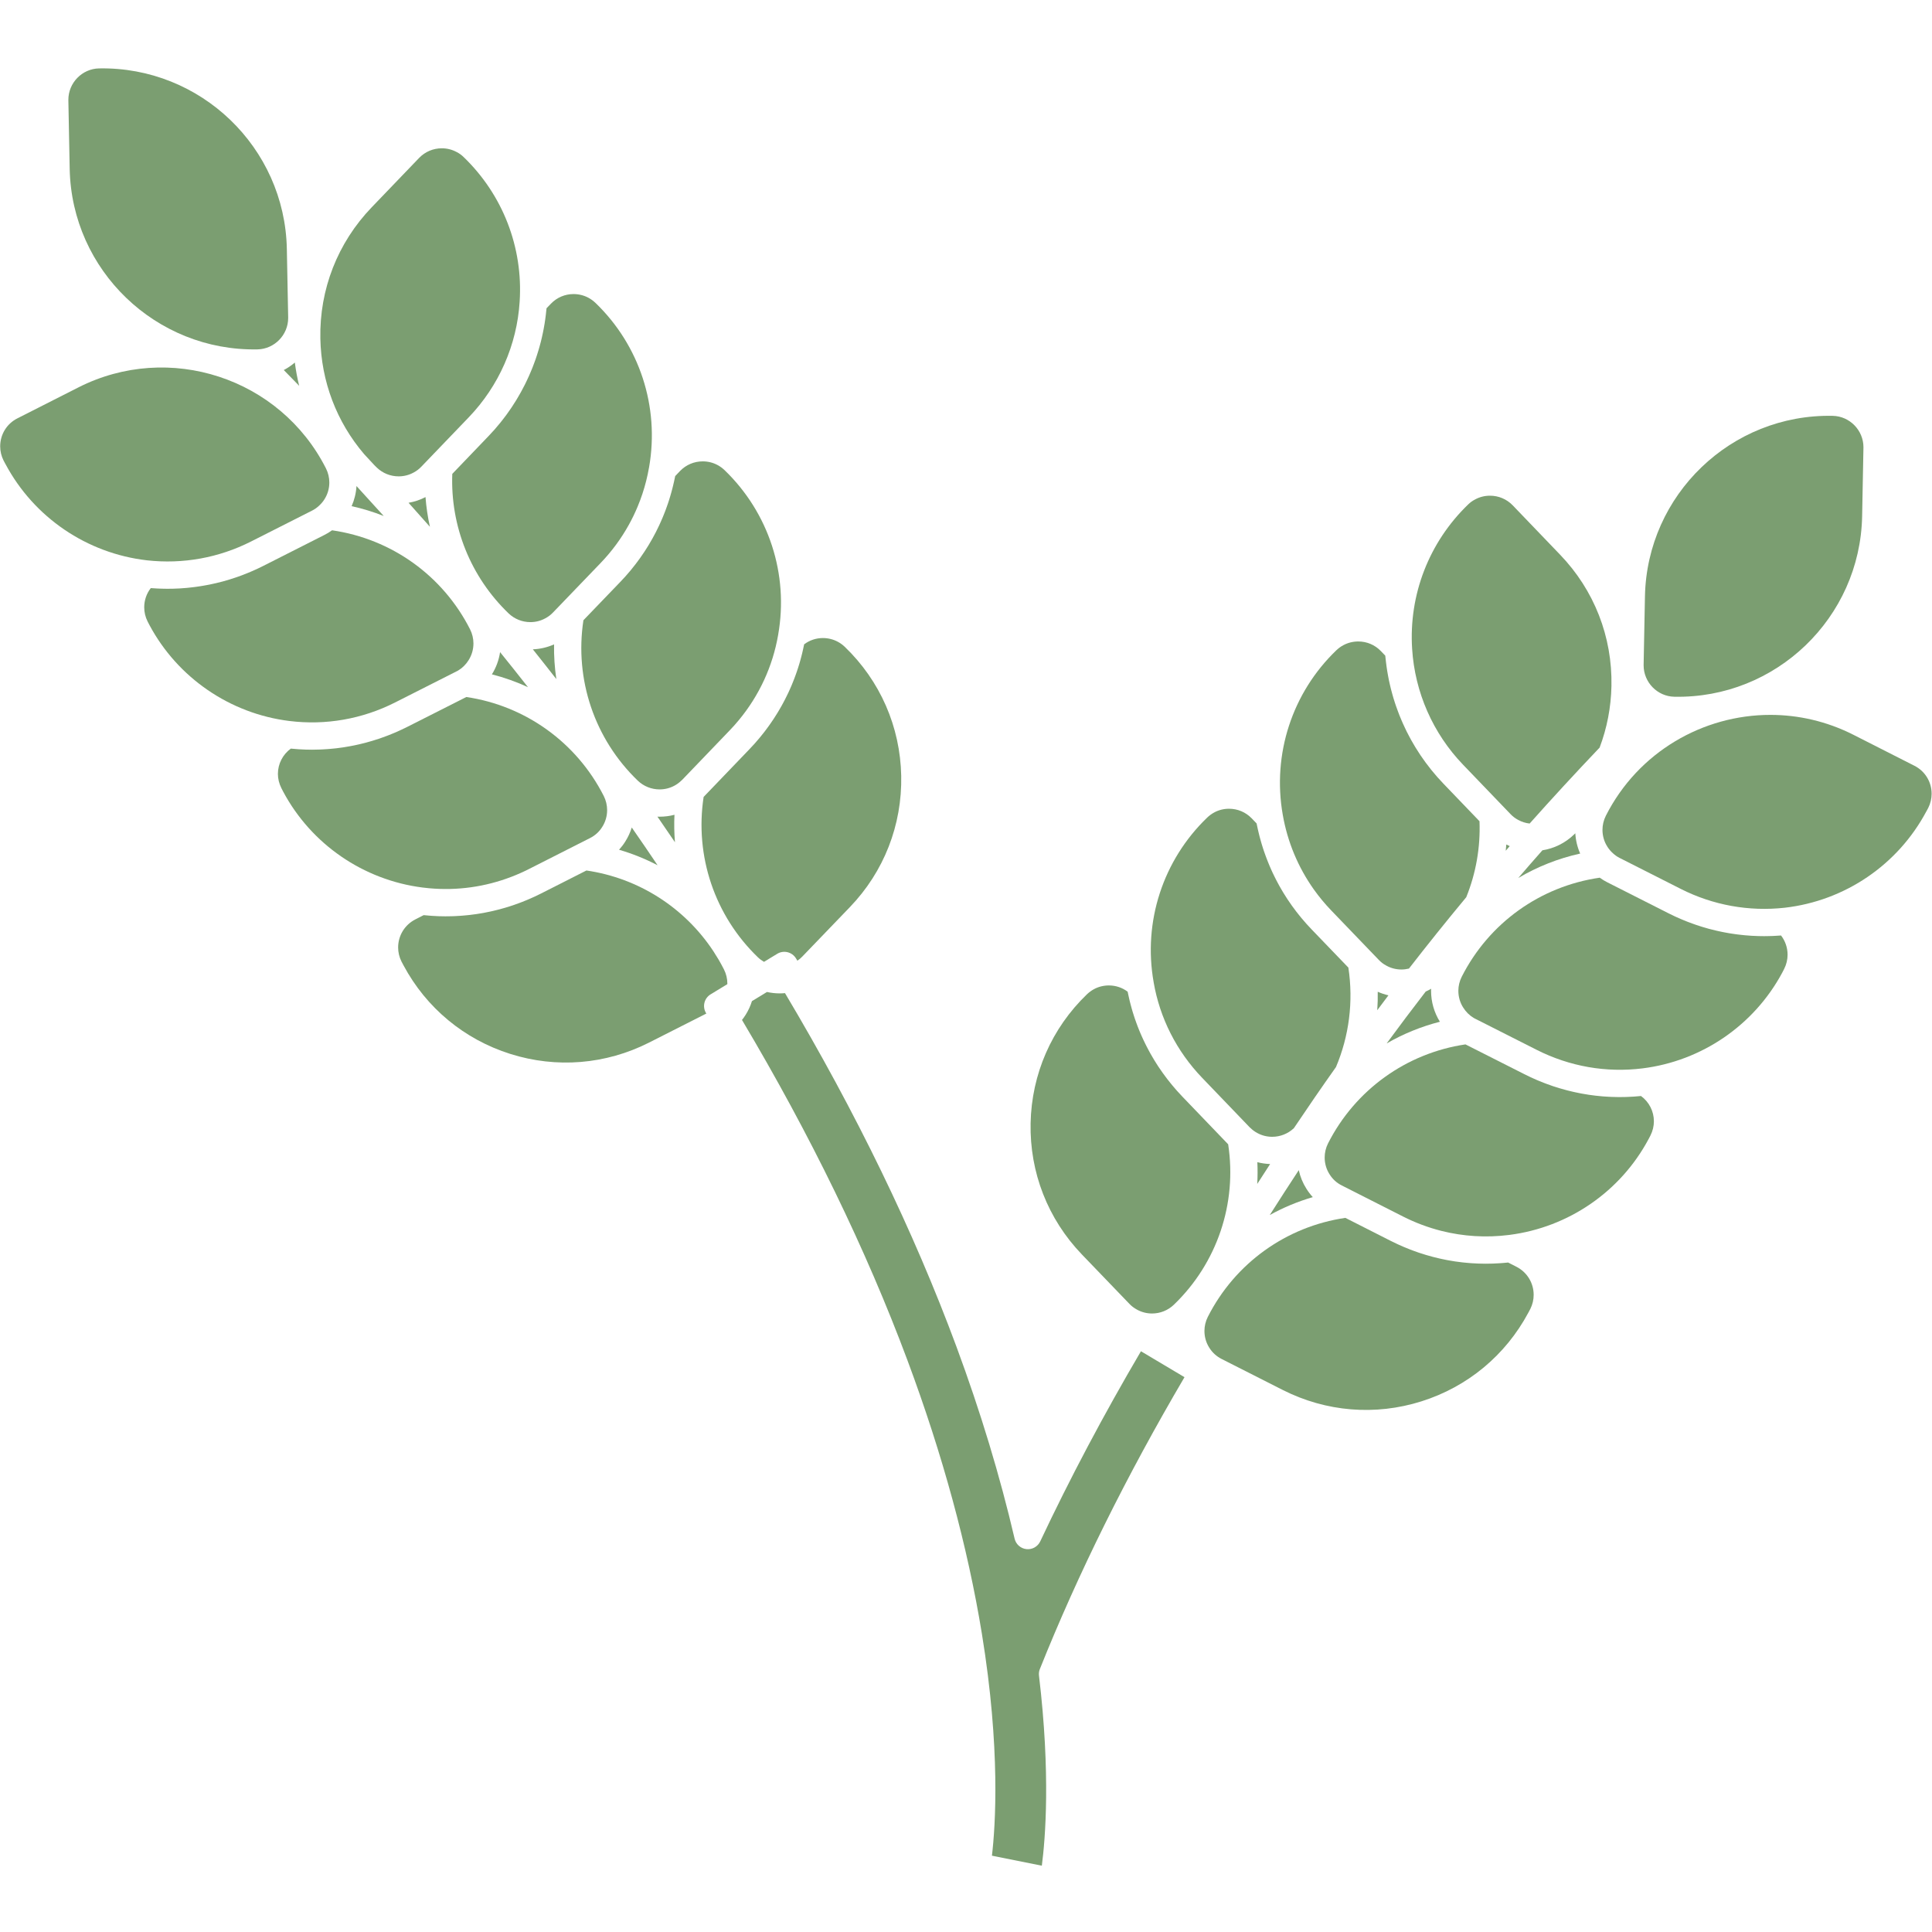 <svg xmlns="http://www.w3.org/2000/svg" xmlns:xlink="http://www.w3.org/1999/xlink" width="500" zoomAndPan="magnify" viewBox="0 0 375 375" height="500" preserveAspectRatio="xMidYMid meet" version="1.0"><defs><clipPath id="0aa80e5e89"><path d="M 144 192 L 230 192 L 230 362.391 L 144 362.391 Z M 144 192 " clip-rule="nonzero"/></clipPath></defs><path fill="#7b9e71" d="M 48.727 105.105 L 60.586 99.102 C 61.055 98.867 61.473 98.574 61.875 98.207 C 62.324 97.801 62.695 97.367 62.961 96.934 C 62.969 96.918 62.977 96.906 62.984 96.895 C 63.598 95.93 63.922 94.809 63.922 93.652 C 63.922 92.707 63.695 91.758 63.266 90.91 C 54.363 73.332 32.816 66.281 15.23 75.188 L 3.375 81.203 C 1.312 82.246 0.035 84.328 0.035 86.641 C 0.035 87.586 0.262 88.531 0.691 89.383 L 0.801 89.59 C 0.871 89.73 0.938 89.859 0.984 89.938 C 1.02 89.988 1.047 90.039 1.074 90.094 C 6.594 100.434 16.859 107.414 28.527 108.758 C 35.492 109.535 42.477 108.273 48.727 105.105 Z M 48.727 105.105 " fill-opacity="1" fill-rule="nonzero"/><path fill="#7b9e71" d="M 139.48 186.258 C 139.141 185.715 138.805 185.176 138.469 184.633 C 132.891 176.176 123.965 170.445 113.828 168.961 L 105.031 173.422 C 104.621 173.629 104.211 173.824 103.797 174.02 C 103.668 174.078 103.535 174.137 103.406 174.195 C 103.117 174.324 102.832 174.453 102.539 174.578 C 102.391 174.641 102.242 174.703 102.09 174.766 C 101.809 174.883 101.523 174.996 101.242 175.105 C 101.098 175.16 100.953 175.219 100.809 175.27 C 100.477 175.395 100.141 175.516 99.809 175.629 C 99.715 175.66 99.621 175.695 99.531 175.727 C 99.102 175.871 98.672 176.008 98.238 176.137 C 98.133 176.168 98.027 176.199 97.922 176.227 C 97.594 176.324 97.266 176.418 96.938 176.504 C 96.785 176.543 96.637 176.582 96.484 176.617 C 96.191 176.691 95.898 176.762 95.605 176.832 C 95.449 176.867 95.297 176.902 95.141 176.934 C 94.828 177.004 94.516 177.066 94.199 177.125 C 94.07 177.152 93.941 177.18 93.812 177.203 C 93.371 177.281 92.926 177.355 92.48 177.422 C 92.449 177.426 92.418 177.43 92.383 177.434 C 91.973 177.496 91.562 177.547 91.148 177.594 C 91.008 177.609 90.863 177.625 90.723 177.637 C 90.414 177.672 90.105 177.699 89.793 177.723 C 89.637 177.738 89.477 177.75 89.32 177.758 C 89.016 177.781 88.707 177.797 88.402 177.812 C 88.254 177.82 88.105 177.824 87.957 177.832 C 87.586 177.844 87.215 177.852 86.844 177.855 C 86.766 177.855 86.684 177.855 86.605 177.855 C 86.59 177.855 86.57 177.859 86.555 177.859 C 86.113 177.859 85.672 177.852 85.227 177.836 C 85.109 177.832 84.992 177.824 84.875 177.82 C 84.531 177.805 84.191 177.789 83.852 177.766 C 83.684 177.754 83.52 177.738 83.352 177.727 C 83.059 177.703 82.762 177.68 82.469 177.648 C 82.391 177.641 82.312 177.637 82.234 177.629 L 80.621 178.453 C 78.559 179.504 77.277 181.594 77.277 183.906 C 77.277 184.844 77.5 185.781 77.926 186.629 L 78.324 187.379 C 82.742 195.637 90.109 201.746 99.059 204.57 C 108.02 207.398 117.578 206.617 125.969 202.371 L 137.098 196.73 C 137.078 196.699 137.059 196.668 137.043 196.637 C 136.676 196.039 136.566 195.316 136.73 194.633 C 136.898 193.953 137.328 193.363 137.93 193 L 141.176 191.023 C 141.176 190.988 141.18 190.949 141.18 190.914 C 141.18 189.969 140.953 189.023 140.523 188.172 C 140.195 187.523 139.844 186.883 139.48 186.258 Z M 139.48 186.258 " fill-opacity="1" fill-rule="nonzero"/><path fill="#7b9e71" d="M 68.25 98.246 C 70.391 98.719 72.473 99.359 74.484 100.156 C 72.742 98.223 70.98 96.285 69.195 94.344 C 69.113 95.699 68.793 97.016 68.25 98.246 Z M 68.25 98.246 " fill-opacity="1" fill-rule="nonzero"/><path fill="#7b9e71" d="M 83.445 102.246 C 83.027 100.359 82.738 98.434 82.59 96.484 C 81.562 97.02 80.453 97.395 79.301 97.59 C 80.695 99.145 82.078 100.695 83.445 102.246 Z M 83.445 102.246 " fill-opacity="1" fill-rule="nonzero"/><path fill="#7b9e71" d="M 95.477 130.891 C 97.898 131.512 100.242 132.344 102.48 133.379 C 100.699 131.105 98.895 128.84 97.066 126.578 C 96.836 128.109 96.301 129.574 95.477 130.891 Z M 95.477 130.891 " fill-opacity="1" fill-rule="nonzero"/><path fill="#7b9e71" d="M 70.676 88.145 C 71.336 88.855 71.992 89.562 72.645 90.27 C 72.809 90.438 72.977 90.602 73.148 90.766 C 74.289 91.859 75.797 92.461 77.379 92.461 C 78.398 92.461 79.395 92.207 80.266 91.727 C 80.277 91.719 80.293 91.711 80.305 91.707 C 80.844 91.418 81.336 91.051 81.758 90.605 L 90.977 81.008 C 96.828 74.922 100.344 66.938 100.867 58.52 L 100.867 58.516 C 101.547 48.004 97.578 37.785 89.984 30.477 C 89.594 30.098 89.172 29.789 88.711 29.547 C 88.695 29.543 88.68 29.531 88.668 29.527 C 87.77 29.035 86.789 28.785 85.754 28.785 C 84.078 28.785 82.516 29.449 81.352 30.652 L 72.145 40.238 C 65.531 47.121 61.992 56.168 62.18 65.711 C 62.344 74.047 65.336 81.891 70.676 88.145 Z M 70.676 88.145 " fill-opacity="1" fill-rule="nonzero"/><path fill="#7b9e71" d="M 107.984 131.809 C 107.656 129.59 107.504 127.34 107.543 125.074 C 106.254 125.648 104.852 125.977 103.426 126.035 C 104.961 127.957 106.48 129.879 107.984 131.809 Z M 107.984 131.809 " fill-opacity="1" fill-rule="nonzero"/><path fill="#7b9e71" d="M 49.973 67.816 C 53.258 67.754 55.934 65.02 55.934 61.723 L 55.934 61.582 L 55.676 48.305 C 55.281 28.609 38.926 12.906 19.23 13.277 C 15.941 13.34 13.27 16.074 13.27 19.371 L 13.27 19.512 L 13.527 32.789 C 13.922 52.484 30.273 68.188 49.973 67.816 Z M 49.973 67.816 " fill-opacity="1" fill-rule="nonzero"/><path fill="#7b9e71" d="M 82.09 172.277 C 82.504 172.332 82.914 172.375 83.324 172.41 C 88.766 172.906 94.207 172.141 99.305 170.172 C 100.434 169.738 101.543 169.25 102.633 168.695 L 103.852 168.078 L 112.164 163.863 C 112.168 163.859 112.176 163.859 112.18 163.855 L 114.508 162.676 C 115.5 162.18 116.32 161.434 116.883 160.52 C 116.891 160.508 116.898 160.496 116.906 160.484 C 117.52 159.52 117.844 158.398 117.844 157.242 C 117.844 156.297 117.617 155.348 117.188 154.5 C 111.926 144.121 101.992 136.984 90.516 135.289 L 79.078 141.074 C 78.672 141.277 78.262 141.473 77.852 141.664 C 77.719 141.727 77.586 141.785 77.453 141.848 C 77.172 141.973 76.891 142.098 76.605 142.223 C 76.453 142.285 76.297 142.352 76.141 142.414 C 75.871 142.527 75.598 142.637 75.328 142.742 C 75.172 142.801 75.02 142.859 74.863 142.918 C 74.566 143.031 74.266 143.137 73.965 143.242 C 73.84 143.285 73.715 143.332 73.59 143.375 C 73.168 143.516 72.746 143.652 72.32 143.777 C 72.223 143.809 72.121 143.836 72.02 143.863 C 71.691 143.961 71.363 144.055 71.031 144.145 C 70.871 144.184 70.711 144.227 70.551 144.266 C 70.277 144.336 70 144.402 69.723 144.469 C 69.551 144.508 69.379 144.547 69.207 144.582 C 68.93 144.645 68.652 144.699 68.375 144.754 C 68.211 144.785 68.047 144.82 67.883 144.848 C 67.555 144.906 67.227 144.961 66.895 145.016 C 66.785 145.031 66.676 145.051 66.562 145.07 C 66.129 145.133 65.695 145.191 65.262 145.242 C 65.121 145.258 64.98 145.27 64.84 145.285 C 64.535 145.316 64.23 145.348 63.926 145.371 C 63.754 145.387 63.582 145.398 63.41 145.41 C 63.129 145.43 62.848 145.445 62.566 145.461 C 62.395 145.469 62.223 145.477 62.051 145.484 C 61.754 145.496 61.453 145.5 61.156 145.504 C 61.008 145.508 60.855 145.512 60.703 145.512 C 60.66 145.512 60.613 145.516 60.566 145.516 C 60.258 145.516 59.949 145.508 59.641 145.5 C 59.539 145.496 59.438 145.496 59.332 145.496 C 58.879 145.48 58.422 145.461 57.965 145.43 C 57.84 145.422 57.711 145.41 57.582 145.398 C 57.25 145.375 56.918 145.352 56.59 145.316 C 56.543 145.312 56.496 145.309 56.445 145.305 C 54.887 146.441 53.941 148.262 53.941 150.219 C 53.941 151.145 54.172 152.09 54.605 152.953 C 54.664 153.066 54.719 153.176 54.773 153.281 C 54.832 153.402 54.891 153.52 54.953 153.633 C 54.965 153.648 54.973 153.664 54.98 153.684 C 60.418 163.855 70.512 170.801 81.996 172.266 C 82.031 172.27 82.062 172.273 82.09 172.277 Z M 82.09 172.277 " fill-opacity="1" fill-rule="nonzero"/><path fill="#7b9e71" d="M 56.152 139.941 C 63.203 140.82 70.305 139.578 76.684 136.348 L 88.641 130.297 C 88.715 130.258 88.789 130.219 88.859 130.184 C 88.871 130.18 88.883 130.172 88.895 130.168 C 89.734 129.668 90.422 128.988 90.945 128.156 C 91.57 127.172 91.895 126.051 91.895 124.891 C 91.895 123.949 91.668 123 91.238 122.148 C 85.949 111.719 75.992 104.598 64.453 102.93 C 64.43 102.949 64.402 102.965 64.375 102.98 C 64.215 103.094 64.055 103.199 63.891 103.305 C 63.82 103.348 63.754 103.395 63.684 103.438 C 63.449 103.578 63.211 103.711 62.969 103.832 L 51.121 109.832 C 50.727 110.031 50.328 110.227 49.926 110.414 C 49.797 110.473 49.668 110.527 49.535 110.59 C 49.262 110.711 48.988 110.836 48.711 110.953 C 48.559 111.02 48.402 111.082 48.25 111.148 C 47.992 111.254 47.734 111.359 47.477 111.457 C 47.316 111.523 47.156 111.582 46.996 111.645 C 46.734 111.742 46.473 111.836 46.215 111.93 C 46.059 111.984 45.902 112.039 45.742 112.094 C 45.457 112.191 45.172 112.281 44.883 112.371 C 44.754 112.414 44.621 112.457 44.488 112.5 C 44.07 112.625 43.648 112.75 43.227 112.863 C 43.199 112.871 43.172 112.875 43.148 112.883 C 42.75 112.988 42.352 113.09 41.953 113.184 C 41.812 113.215 41.668 113.246 41.527 113.277 C 41.238 113.344 40.953 113.406 40.668 113.465 C 40.5 113.496 40.336 113.527 40.172 113.559 C 39.902 113.609 39.633 113.66 39.363 113.703 C 39.195 113.734 39.023 113.762 38.855 113.785 C 38.582 113.828 38.309 113.867 38.035 113.906 C 37.871 113.926 37.707 113.949 37.543 113.969 C 37.246 114.008 36.945 114.039 36.645 114.07 C 36.508 114.082 36.371 114.098 36.234 114.113 C 35.801 114.152 35.363 114.184 34.93 114.211 C 34.875 114.211 34.82 114.215 34.766 114.219 C 34.379 114.238 33.996 114.254 33.613 114.266 C 33.461 114.27 33.312 114.27 33.16 114.27 C 32.949 114.273 32.742 114.281 32.531 114.281 C 32.449 114.281 32.363 114.277 32.281 114.277 C 32.125 114.273 31.973 114.273 31.816 114.27 C 31.531 114.266 31.242 114.258 30.957 114.246 C 30.801 114.238 30.645 114.234 30.492 114.227 C 30.176 114.211 29.863 114.191 29.547 114.168 C 29.453 114.16 29.359 114.156 29.266 114.152 C 28.445 115.203 27.992 116.516 27.992 117.883 C 27.992 118.828 28.219 119.773 28.648 120.625 C 28.781 120.887 28.902 121.121 29.027 121.355 C 34.5 131.562 44.641 138.512 56.148 139.941 C 56.148 139.941 56.152 139.941 56.152 139.941 Z M 56.152 139.941 " fill-opacity="1" fill-rule="nonzero"/><path fill="#7b9e71" d="M 58.07 74.887 C 57.703 73.402 57.426 71.895 57.227 70.367 C 56.57 70.934 55.852 71.418 55.082 71.824 C 56.086 72.848 57.078 73.867 58.07 74.887 Z M 58.07 74.887 " fill-opacity="1" fill-rule="nonzero"/><path fill="#7b9e71" d="M 253.578 230.742 C 252.871 229.629 252.371 228.406 252.09 227.125 C 250.172 230.039 248.301 232.945 246.461 235.836 C 249.09 234.383 251.887 233.215 254.809 232.363 C 254.352 231.863 253.938 231.32 253.578 230.742 Z M 253.578 230.742 " fill-opacity="1" fill-rule="nonzero"/><path fill="#7b9e71" d="M 246.531 225.938 C 245.691 225.906 244.855 225.789 244.051 225.578 C 244.117 226.992 244.109 228.398 244.031 229.801 C 244.855 228.516 245.691 227.227 246.531 225.938 Z M 246.531 225.938 " fill-opacity="1" fill-rule="nonzero"/><path fill="#7b9e71" d="M 220.684 254.191 C 220.695 254.199 220.711 254.207 220.723 254.215 C 221.594 254.695 222.59 254.949 223.609 254.949 C 225.191 254.949 226.699 254.344 227.844 253.25 C 236.234 245.18 240.145 233.594 238.387 222.109 L 229.512 212.867 C 229.164 212.504 228.824 212.137 228.488 211.762 C 228.375 211.633 228.266 211.504 228.152 211.375 C 227.938 211.125 227.719 210.875 227.508 210.621 C 227.379 210.469 227.258 210.312 227.133 210.156 C 226.945 209.922 226.754 209.691 226.574 209.453 C 226.445 209.285 226.32 209.113 226.191 208.941 C 226.023 208.715 225.852 208.488 225.684 208.254 C 225.559 208.078 225.434 207.895 225.312 207.715 C 225.152 207.488 224.996 207.262 224.84 207.031 C 224.719 206.844 224.602 206.656 224.48 206.469 C 224.336 206.238 224.188 206.008 224.047 205.777 C 223.93 205.586 223.816 205.391 223.703 205.195 C 223.566 204.965 223.43 204.73 223.297 204.496 C 223.188 204.301 223.082 204.102 222.973 203.902 C 222.844 203.664 222.719 203.43 222.598 203.191 C 222.492 202.992 222.391 202.785 222.293 202.582 C 222.176 202.344 222.059 202.105 221.945 201.863 C 221.848 201.66 221.754 201.449 221.66 201.242 C 221.551 201 221.445 200.758 221.34 200.516 C 221.254 200.305 221.164 200.094 221.078 199.879 C 220.98 199.637 220.883 199.391 220.789 199.145 C 220.707 198.93 220.625 198.715 220.551 198.5 C 220.457 198.25 220.371 198 220.285 197.75 C 220.211 197.531 220.141 197.316 220.07 197.098 C 219.988 196.844 219.91 196.59 219.832 196.34 C 219.766 196.117 219.703 195.898 219.641 195.676 C 219.566 195.422 219.5 195.164 219.434 194.91 C 219.375 194.684 219.316 194.461 219.262 194.234 C 219.199 193.98 219.141 193.719 219.086 193.461 C 219.035 193.234 218.984 193.008 218.938 192.781 C 218.918 192.684 218.895 192.586 218.875 192.488 C 217.836 191.699 216.566 191.273 215.23 191.273 C 214.203 191.273 213.191 191.527 212.309 192.012 C 211.84 192.27 211.398 192.594 210.988 192.98 C 204.121 199.578 200.23 208.477 200.039 218.023 C 199.848 227.57 203.387 236.613 209.996 243.492 L 219.223 253.086 C 219.656 253.535 220.145 253.906 220.684 254.191 Z M 220.684 254.191 " fill-opacity="1" fill-rule="nonzero"/><path fill="#7b9e71" d="M 223.922 190.656 C 225.121 197.621 228.375 204.035 233.332 209.199 L 242.562 218.809 C 242.613 218.852 242.664 218.895 242.711 218.941 C 243.113 219.332 243.551 219.652 244.008 219.898 C 244.02 219.906 244.031 219.914 244.043 219.918 C 244.914 220.398 245.91 220.652 246.93 220.652 C 248.504 220.652 249.996 220.055 251.141 218.977 C 253.777 215.047 256.492 211.094 259.316 207.109 C 261.848 201.109 262.727 194.445 261.719 187.812 L 254.582 180.395 C 254.234 180.035 253.891 179.664 253.559 179.293 C 253.445 179.164 253.336 179.035 253.227 178.906 C 253.008 178.656 252.789 178.41 252.578 178.152 C 252.449 178 252.324 177.84 252.199 177.684 C 252.012 177.449 251.82 177.219 251.641 176.984 C 251.508 176.816 251.387 176.641 251.258 176.469 C 251.086 176.242 250.914 176.016 250.75 175.785 C 250.621 175.605 250.5 175.422 250.375 175.238 C 250.215 175.012 250.059 174.785 249.906 174.555 C 249.781 174.367 249.664 174.176 249.543 173.988 C 249.398 173.758 249.25 173.527 249.109 173.297 C 248.988 173.102 248.879 172.906 248.762 172.711 C 248.625 172.477 248.488 172.246 248.359 172.012 C 248.246 171.812 248.141 171.609 248.031 171.41 C 247.906 171.172 247.777 170.938 247.656 170.699 C 247.551 170.496 247.449 170.289 247.352 170.086 C 247.23 169.844 247.113 169.605 247 169.363 C 246.902 169.156 246.809 168.945 246.715 168.734 C 246.609 168.492 246.5 168.25 246.398 168.004 C 246.305 167.789 246.219 167.574 246.133 167.359 C 246.035 167.117 245.938 166.871 245.844 166.621 C 245.758 166.402 245.68 166.184 245.602 165.965 C 245.512 165.719 245.422 165.469 245.336 165.219 C 245.262 164.996 245.191 164.773 245.117 164.551 C 245.039 164.301 244.961 164.047 244.883 163.797 C 244.816 163.57 244.75 163.344 244.688 163.113 C 244.617 162.863 244.547 162.609 244.48 162.352 C 244.422 162.121 244.363 161.891 244.309 161.66 C 244.246 161.406 244.188 161.148 244.129 160.891 C 244.078 160.66 244.027 160.422 243.98 160.188 C 243.957 160.07 243.93 159.949 243.906 159.832 L 242.953 158.84 C 241.793 157.641 240.23 156.977 238.551 156.977 C 237.523 156.977 236.52 157.23 235.652 157.711 C 235.176 157.973 234.73 158.297 234.324 158.684 C 225.73 166.949 221.836 178.898 223.922 190.641 C 223.922 190.645 223.922 190.648 223.922 190.652 Z M 223.922 190.656 " fill-opacity="1" fill-rule="nonzero"/><path fill="#7b9e71" d="M 125.855 105.867 C 125.711 106.102 125.562 106.336 125.414 106.566 C 125.297 106.754 125.18 106.941 125.055 107.125 C 124.902 107.359 124.742 107.59 124.582 107.82 C 124.461 108 124.34 108.18 124.211 108.355 C 124.047 108.59 123.871 108.82 123.699 109.051 C 123.574 109.219 123.449 109.391 123.32 109.555 C 123.137 109.793 122.949 110.027 122.758 110.262 C 122.633 110.418 122.512 110.574 122.387 110.727 C 122.172 110.984 121.949 111.234 121.73 111.488 C 121.621 111.613 121.516 111.738 121.406 111.863 C 121.07 112.238 120.727 112.605 120.379 112.969 L 113.242 120.387 C 111.492 131.879 115.406 143.469 123.801 151.531 C 124.945 152.621 126.449 153.223 128.031 153.223 C 129.051 153.223 130.051 152.969 130.918 152.492 C 130.93 152.484 130.941 152.477 130.953 152.473 C 131.41 152.227 131.848 151.902 132.25 151.512 C 132.297 151.465 132.348 151.422 132.395 151.383 L 132.438 151.34 L 141.629 141.77 C 142.25 141.125 142.844 140.461 143.406 139.777 C 147.367 134.996 149.988 129.324 151.039 123.227 C 151.039 123.223 151.039 123.215 151.039 123.211 C 153.125 111.473 149.23 99.52 140.625 91.242 C 140.23 90.867 139.789 90.543 139.32 90.289 C 138.441 89.805 137.438 89.551 136.41 89.551 C 134.73 89.551 133.168 90.211 132.004 91.414 L 131.059 92.402 C 131.035 92.523 131.004 92.645 130.98 92.766 C 130.934 92.996 130.883 93.227 130.832 93.461 C 130.773 93.719 130.715 93.977 130.652 94.234 C 130.598 94.465 130.539 94.695 130.48 94.922 C 130.414 95.18 130.344 95.434 130.273 95.688 C 130.211 95.914 130.145 96.141 130.078 96.363 C 130.004 96.621 129.922 96.871 129.844 97.125 C 129.77 97.348 129.699 97.566 129.625 97.789 C 129.539 98.039 129.449 98.289 129.359 98.539 C 129.281 98.758 129.203 98.977 129.121 99.191 C 129.023 99.441 128.926 99.688 128.828 99.934 C 128.742 100.148 128.656 100.363 128.566 100.574 C 128.461 100.82 128.352 101.062 128.242 101.309 C 128.152 101.516 128.059 101.727 127.961 101.934 C 127.848 102.176 127.727 102.418 127.609 102.66 C 127.512 102.863 127.41 103.066 127.309 103.27 C 127.184 103.512 127.055 103.75 126.926 103.988 C 126.82 104.184 126.715 104.383 126.605 104.582 C 126.473 104.82 126.332 105.055 126.195 105.289 C 126.082 105.48 125.969 105.676 125.855 105.867 Z M 125.855 105.867 " fill-opacity="1" fill-rule="nonzero"/><path fill="#7b9e71" d="M 130.914 158.148 C 129.98 158.395 129.012 158.52 128.035 158.52 C 127.891 158.52 127.75 158.516 127.609 158.512 C 128.75 160.16 129.883 161.812 131.008 163.477 C 130.863 161.711 130.828 159.934 130.914 158.148 Z M 130.914 158.148 " fill-opacity="1" fill-rule="nonzero"/><path fill="#7b9e71" d="M 150.918 138.348 C 150.773 138.582 150.629 138.809 150.48 139.039 C 150.363 139.227 150.242 139.414 150.121 139.602 C 149.969 139.832 149.809 140.062 149.652 140.289 C 149.527 140.469 149.406 140.648 149.277 140.828 C 149.113 141.059 148.941 141.289 148.77 141.52 C 148.641 141.688 148.52 141.859 148.391 142.023 C 148.207 142.262 148.016 142.496 147.828 142.73 C 147.703 142.883 147.582 143.039 147.453 143.195 C 147.242 143.449 147.023 143.699 146.805 143.949 C 146.695 144.074 146.586 144.207 146.477 144.332 C 146.141 144.707 145.801 145.074 145.449 145.438 L 136.574 154.68 C 134.82 166.164 138.73 177.754 147.125 185.828 C 147.48 186.168 147.875 186.453 148.293 186.695 L 150.859 185.133 C 152.109 184.375 153.738 184.77 154.5 186.02 C 154.59 186.172 154.676 186.32 154.77 186.469 C 155.117 186.238 155.438 185.977 155.73 185.664 L 164.965 176.066 C 171.578 169.188 175.113 160.141 174.926 150.594 C 174.734 141.051 170.84 132.152 163.961 125.539 C 163.566 125.164 163.121 124.84 162.656 124.586 C 161.77 124.102 160.758 123.844 159.73 123.844 C 158.395 123.844 157.125 124.273 156.086 125.062 C 156.066 125.156 156.043 125.254 156.023 125.352 C 155.977 125.582 155.926 125.809 155.875 126.039 C 155.82 126.293 155.762 126.551 155.699 126.805 C 155.645 127.031 155.586 127.258 155.527 127.484 C 155.461 127.738 155.395 127.992 155.324 128.242 C 155.262 128.469 155.195 128.691 155.129 128.914 C 155.055 129.164 154.977 129.414 154.895 129.664 C 154.824 129.887 154.75 130.105 154.676 130.324 C 154.59 130.574 154.504 130.82 154.414 131.066 C 154.336 131.285 154.258 131.5 154.172 131.719 C 154.078 131.961 153.984 132.207 153.883 132.449 C 153.797 132.664 153.711 132.875 153.621 133.09 C 153.516 133.332 153.41 133.574 153.305 133.812 C 153.211 134.023 153.117 134.23 153.02 134.438 C 152.906 134.68 152.789 134.918 152.672 135.152 C 152.57 135.359 152.469 135.562 152.367 135.766 C 152.246 136.004 152.117 136.238 151.992 136.473 C 151.883 136.672 151.777 136.871 151.664 137.07 C 151.535 137.305 151.398 137.535 151.262 137.766 C 151.148 137.961 151.035 138.156 150.918 138.348 Z M 150.918 138.348 " fill-opacity="1" fill-rule="nonzero"/><path fill="#7b9e71" d="M 121.383 163.312 C 121.027 163.895 120.609 164.434 120.156 164.934 C 122.758 165.695 125.262 166.703 127.637 167.945 C 125.984 165.488 124.316 163.047 122.625 160.617 C 122.332 161.562 121.918 162.473 121.383 163.312 Z M 121.383 163.312 " fill-opacity="1" fill-rule="nonzero"/><path fill="#7b9e71" d="M 100.207 77.66 C 100.031 77.949 99.848 78.23 99.664 78.512 C 99.527 78.727 99.395 78.941 99.254 79.148 C 99.062 79.438 98.859 79.715 98.66 79.996 C 98.516 80.199 98.379 80.402 98.234 80.598 C 98.02 80.887 97.797 81.168 97.578 81.453 C 97.434 81.637 97.297 81.824 97.148 82.004 C 96.902 82.309 96.645 82.605 96.391 82.906 C 96.258 83.059 96.137 83.215 96.004 83.363 C 95.629 83.789 95.246 84.203 94.855 84.613 C 94.836 84.633 94.816 84.656 94.793 84.676 L 94.441 85.043 L 87.789 91.977 C 87.402 102.16 91.355 111.984 98.719 119.059 C 99.859 120.148 101.363 120.754 102.949 120.754 C 103.969 120.754 104.965 120.5 105.832 120.02 C 105.848 120.012 105.863 120.004 105.875 119.996 C 106.422 119.707 106.898 119.348 107.328 118.895 L 108.852 117.316 C 108.852 117.312 108.852 117.309 108.855 117.309 L 116.562 109.297 C 118.727 107.047 120.566 104.555 122.055 101.867 C 122.695 100.715 123.266 99.531 123.773 98.312 C 124.109 97.504 124.418 96.68 124.695 95.844 C 125.25 94.172 125.68 92.449 125.984 90.691 C 125.984 90.688 125.988 90.688 125.988 90.684 C 128.043 78.949 124.145 67.016 115.559 58.77 C 115.16 58.398 114.719 58.07 114.254 57.816 C 113.367 57.332 112.355 57.078 111.324 57.078 C 109.66 57.078 108.102 57.738 106.938 58.945 L 106.082 59.832 C 106.07 59.977 106.051 60.117 106.035 60.262 C 106.008 60.539 105.977 60.82 105.945 61.098 C 105.906 61.41 105.867 61.723 105.824 62.031 C 105.785 62.305 105.742 62.582 105.699 62.855 C 105.648 63.168 105.594 63.477 105.535 63.785 C 105.484 64.055 105.43 64.328 105.375 64.598 C 105.312 64.906 105.242 65.215 105.172 65.523 C 105.109 65.789 105.047 66.055 104.98 66.32 C 104.902 66.629 104.816 66.934 104.734 67.238 C 104.66 67.5 104.586 67.762 104.508 68.02 C 104.418 68.328 104.32 68.633 104.223 68.934 C 104.137 69.191 104.055 69.445 103.969 69.699 C 103.863 70.004 103.75 70.305 103.637 70.605 C 103.543 70.855 103.453 71.105 103.355 71.352 C 103.234 71.652 103.109 71.949 102.984 72.246 C 102.879 72.492 102.777 72.734 102.668 72.977 C 102.535 73.273 102.398 73.57 102.258 73.863 C 102.145 74.098 102.035 74.336 101.918 74.57 C 101.77 74.867 101.617 75.156 101.461 75.445 C 101.34 75.676 101.223 75.906 101.094 76.133 C 100.934 76.422 100.766 76.711 100.598 76.996 C 100.469 77.219 100.34 77.441 100.207 77.66 Z M 100.207 77.66 " fill-opacity="1" fill-rule="nonzero"/><path fill="#7b9e71" d="M 248.977 158.117 C 249.891 163.395 251.953 168.332 255.012 172.641 C 256.031 174.074 257.164 175.441 258.398 176.723 L 266.105 184.738 C 266.105 184.738 266.109 184.738 266.109 184.742 L 267.629 186.32 C 268.062 186.777 268.539 187.137 269.086 187.426 C 269.102 187.434 269.113 187.441 269.129 187.449 C 269.996 187.926 270.992 188.18 272.012 188.18 C 272.512 188.18 273 188.113 273.477 188 C 277.012 183.441 280.711 178.828 284.598 174.148 C 286.469 169.527 287.367 164.512 287.172 159.402 L 280.164 152.105 C 279.754 151.676 279.352 151.238 278.957 150.793 C 278.828 150.645 278.707 150.496 278.582 150.348 C 278.32 150.043 278.062 149.742 277.812 149.434 C 277.668 149.254 277.531 149.07 277.391 148.887 C 277.168 148.602 276.941 148.316 276.727 148.027 C 276.582 147.828 276.445 147.629 276.305 147.43 C 276.105 147.145 275.902 146.863 275.707 146.578 C 275.566 146.367 275.434 146.156 275.297 145.941 C 275.113 145.66 274.93 145.379 274.754 145.09 C 274.621 144.871 274.492 144.648 274.363 144.426 C 274.195 144.141 274.027 143.855 273.863 143.562 C 273.738 143.336 273.621 143.105 273.496 142.875 C 273.344 142.586 273.191 142.297 273.043 142.004 C 272.926 141.766 272.816 141.527 272.703 141.289 C 272.562 140.996 272.422 140.703 272.293 140.406 C 272.184 140.164 272.082 139.922 271.977 139.676 C 271.852 139.379 271.727 139.082 271.609 138.785 C 271.508 138.535 271.418 138.285 271.324 138.031 C 271.211 137.734 271.098 137.434 270.996 137.129 C 270.906 136.875 270.824 136.621 270.738 136.363 C 270.641 136.059 270.543 135.758 270.453 135.453 C 270.375 135.191 270.301 134.93 270.23 134.668 C 270.145 134.363 270.062 134.059 269.984 133.75 C 269.918 133.484 269.852 133.219 269.793 132.953 C 269.719 132.645 269.652 132.336 269.586 132.027 C 269.531 131.758 269.48 131.484 269.43 131.215 C 269.371 130.906 269.316 130.598 269.266 130.285 C 269.219 130.012 269.18 129.738 269.141 129.461 C 269.094 129.148 269.055 128.84 269.02 128.527 C 268.984 128.25 268.953 127.973 268.926 127.691 C 268.914 127.551 268.895 127.406 268.879 127.262 L 268.02 126.367 C 266.863 125.168 265.305 124.508 263.637 124.508 C 262.609 124.508 261.598 124.762 260.711 125.246 C 260.242 125.5 259.801 125.824 259.391 126.211 C 250.816 134.445 246.918 146.375 248.977 158.113 C 248.977 158.113 248.977 158.117 248.977 158.117 Z M 248.977 158.117 " fill-opacity="1" fill-rule="nonzero"/><path fill="#7b9e71" d="M 299.379 165.043 C 297.785 166.844 296.227 168.637 294.695 170.418 C 298.387 168.234 302.438 166.621 306.711 165.676 C 306.164 164.438 305.844 163.105 305.766 161.738 C 305.672 161.828 305.578 161.926 305.48 162.016 C 303.781 163.641 301.66 164.684 299.375 165.043 Z M 299.379 165.043 " fill-opacity="1" fill-rule="nonzero"/><path fill="#7b9e71" d="M 293.039 164.234 C 292.816 164.133 292.594 164.027 292.375 163.914 C 292.344 164.32 292.305 164.723 292.262 165.129 C 292.52 164.832 292.781 164.531 293.039 164.234 Z M 293.039 164.234 " fill-opacity="1" fill-rule="nonzero"/><path fill="#7b9e71" d="M 324.988 135.238 C 344.699 135.625 361.039 119.926 361.438 100.223 L 361.695 86.809 C 361.695 83.512 359.02 80.777 355.734 80.715 C 336.02 80.316 319.684 96.027 319.285 115.73 L 319.027 129.004 L 319.027 129.145 C 319.027 132.441 321.703 135.176 324.988 135.238 Z M 324.988 135.238 " fill-opacity="1" fill-rule="nonzero"/><path fill="#7b9e71" d="M 274.094 125.949 C 274.621 134.367 278.133 142.352 283.984 148.434 L 293.199 158.027 C 293.629 158.477 294.117 158.848 294.656 159.133 C 294.672 159.141 294.684 159.148 294.699 159.156 C 295.371 159.527 296.125 159.762 296.902 159.848 C 301.207 155.016 305.727 150.105 310.484 145.109 C 311.914 141.332 312.699 137.297 312.781 133.141 C 312.969 123.594 309.434 114.551 302.816 107.668 L 293.605 98.074 C 292.445 96.879 290.883 96.215 289.207 96.215 C 288.172 96.215 287.195 96.461 286.297 96.953 C 286.281 96.961 286.266 96.969 286.254 96.977 C 285.793 97.219 285.367 97.527 284.988 97.895 C 277.383 105.215 273.418 115.434 274.094 125.945 C 274.094 125.945 274.094 125.945 274.094 125.949 Z M 274.094 125.949 " fill-opacity="1" fill-rule="nonzero"/><path fill="#7b9e71" d="M 318.516 212.734 C 318.469 212.738 318.418 212.742 318.371 212.746 C 318.035 212.777 317.699 212.805 317.359 212.832 C 317.242 212.84 317.121 212.852 317 212.859 C 316.539 212.887 316.082 212.91 315.621 212.922 C 315.547 212.926 315.477 212.926 315.402 212.926 C 315.066 212.934 314.73 212.941 314.395 212.941 C 314.344 212.941 314.293 212.941 314.242 212.941 C 314.113 212.941 313.98 212.938 313.852 212.934 C 313.531 212.93 313.207 212.922 312.887 212.91 C 312.734 212.906 312.582 212.898 312.43 212.891 C 312.121 212.875 311.816 212.859 311.508 212.836 C 311.359 212.824 311.211 212.816 311.066 212.805 C 310.723 212.777 310.383 212.742 310.039 212.703 C 309.934 212.695 309.828 212.684 309.723 212.672 C 309.273 212.621 308.828 212.562 308.379 212.496 C 308.312 212.484 308.246 212.473 308.18 212.461 C 307.805 212.402 307.43 212.34 307.055 212.273 C 306.914 212.246 306.773 212.219 306.633 212.191 C 306.332 212.133 306.027 212.07 305.727 212.004 C 305.574 211.973 305.422 211.938 305.27 211.902 C 304.969 211.832 304.672 211.762 304.371 211.684 C 304.23 211.648 304.09 211.613 303.949 211.574 C 303.59 211.48 303.23 211.379 302.875 211.273 C 302.801 211.254 302.727 211.234 302.652 211.211 C 302.223 211.082 301.793 210.941 301.363 210.801 C 301.254 210.762 301.141 210.719 301.031 210.68 C 300.715 210.57 300.402 210.461 300.09 210.344 C 299.941 210.289 299.793 210.23 299.645 210.172 C 299.367 210.066 299.09 209.953 298.812 209.84 C 298.66 209.777 298.512 209.715 298.359 209.652 C 298.074 209.527 297.789 209.402 297.504 209.273 C 297.371 209.215 297.238 209.156 297.109 209.094 C 296.699 208.902 296.289 208.707 295.883 208.5 L 284.445 202.715 C 272.969 204.414 263.039 211.551 257.773 221.93 C 257.344 222.777 257.117 223.727 257.117 224.672 C 257.117 225.828 257.441 226.949 258.055 227.914 C 258.062 227.926 258.07 227.938 258.078 227.945 C 258.641 228.863 259.461 229.609 260.441 230.098 L 262.785 231.285 C 262.789 231.289 262.793 231.289 262.797 231.293 L 272.328 236.125 C 274.723 237.34 277.223 238.27 279.777 238.918 C 284.039 239.988 288.465 240.266 292.871 239.707 C 292.906 239.703 292.938 239.699 292.973 239.695 C 304.457 238.227 314.547 231.285 319.98 221.109 C 319.988 221.094 320 221.078 320.008 221.062 C 320.07 220.949 320.129 220.832 320.188 220.715 C 320.242 220.605 320.301 220.496 320.359 220.383 C 320.793 219.52 321.02 218.574 321.02 217.645 C 321.02 215.691 320.078 213.871 318.516 212.734 Z M 318.516 212.734 " fill-opacity="1" fill-rule="nonzero"/><path fill="#7b9e71" d="M 345.371 181.598 C 345.078 181.621 344.785 181.637 344.488 181.652 C 344.32 181.66 344.152 181.668 343.98 181.676 C 343.711 181.684 343.441 181.691 343.172 181.695 C 343.004 181.699 342.832 181.703 342.664 181.703 C 342.586 181.703 342.508 181.707 342.434 181.707 C 342.238 181.707 342.043 181.703 341.848 181.699 C 341.68 181.695 341.508 181.695 341.336 181.691 C 340.992 181.684 340.648 181.668 340.309 181.648 C 340.211 181.645 340.117 181.645 340.023 181.637 C 339.594 181.613 339.164 181.578 338.738 181.539 C 338.586 181.527 338.43 181.508 338.277 181.492 C 337.996 181.465 337.711 181.434 337.426 181.398 C 337.254 181.379 337.082 181.355 336.91 181.332 C 336.645 181.297 336.379 181.258 336.117 181.215 C 335.941 181.188 335.766 181.16 335.59 181.133 C 335.324 181.086 335.059 181.039 334.797 180.988 C 334.629 180.957 334.461 180.926 334.293 180.891 C 334.008 180.832 333.723 180.773 333.441 180.707 C 333.297 180.676 333.152 180.645 333.008 180.609 C 332.609 180.52 332.215 180.418 331.82 180.312 C 331.793 180.305 331.766 180.297 331.734 180.293 C 331.312 180.176 330.891 180.055 330.473 179.926 C 330.344 179.887 330.215 179.844 330.082 179.805 C 329.793 179.711 329.504 179.617 329.215 179.52 C 329.062 179.469 328.906 179.414 328.754 179.359 C 328.488 179.266 328.227 179.172 327.965 179.07 C 327.805 179.012 327.645 178.949 327.488 178.891 C 327.227 178.789 326.969 178.684 326.707 178.574 C 326.555 178.512 326.402 178.449 326.25 178.383 C 325.973 178.266 325.695 178.141 325.418 178.016 C 325.293 177.957 325.164 177.902 325.039 177.844 C 324.637 177.656 324.238 177.461 323.84 177.262 L 311.984 171.258 C 311.742 171.137 311.508 171.004 311.277 170.867 C 311.203 170.82 311.129 170.77 311.055 170.723 C 310.898 170.625 310.746 170.523 310.594 170.414 C 310.566 170.395 310.535 170.379 310.508 170.359 C 298.969 172.027 289.012 179.148 283.723 189.582 C 283.293 190.43 283.066 191.375 283.066 192.32 C 283.066 193.48 283.391 194.602 284.004 195.562 C 284.539 196.418 285.23 197.094 286.066 197.594 C 286.078 197.602 286.09 197.605 286.102 197.613 C 286.172 197.648 286.246 197.688 286.32 197.727 L 286.395 197.766 L 298.277 203.777 C 304.66 207.008 311.758 208.25 318.812 207.371 C 330.324 205.941 340.461 198.992 345.934 188.789 C 346.059 188.551 346.184 188.316 346.305 188.066 C 346.742 187.203 346.969 186.258 346.969 185.312 C 346.969 183.945 346.516 182.633 345.699 181.578 C 345.59 181.59 345.48 181.594 345.371 181.598 Z M 345.371 181.598 " fill-opacity="1" fill-rule="nonzero"/><path fill="#7b9e71" d="M 294.34 245.879 L 292.727 245.055 C 292.648 245.062 292.57 245.07 292.492 245.078 C 292.195 245.105 291.902 245.133 291.605 245.156 C 291.441 245.168 291.277 245.184 291.109 245.191 C 290.766 245.215 290.422 245.234 290.078 245.246 C 289.965 245.25 289.852 245.258 289.734 245.262 C 289.293 245.277 288.848 245.285 288.406 245.285 C 288.391 245.285 288.371 245.285 288.355 245.285 C 288.277 245.285 288.199 245.281 288.121 245.281 C 287.75 245.277 287.375 245.273 287.004 245.258 C 286.855 245.254 286.711 245.246 286.562 245.238 C 286.254 245.227 285.945 245.207 285.637 245.188 C 285.48 245.176 285.328 245.164 285.172 245.152 C 284.855 245.129 284.543 245.098 284.227 245.066 C 284.09 245.051 283.953 245.039 283.82 245.023 C 283.395 244.977 282.969 244.922 282.547 244.859 C 282.527 244.855 282.504 244.855 282.484 244.852 C 282.035 244.785 281.59 244.711 281.145 244.629 C 281.02 244.605 280.898 244.582 280.773 244.559 C 280.453 244.496 280.133 244.43 279.816 244.363 C 279.664 244.328 279.516 244.297 279.367 244.262 C 279.066 244.191 278.766 244.121 278.469 244.047 C 278.32 244.008 278.176 243.973 278.031 243.934 C 277.695 243.844 277.363 243.75 277.027 243.652 C 276.93 243.625 276.828 243.598 276.727 243.566 C 276.293 243.438 275.859 243.301 275.43 243.156 C 275.34 243.125 275.254 243.094 275.164 243.062 C 274.824 242.945 274.488 242.824 274.152 242.699 C 274.008 242.645 273.867 242.59 273.723 242.535 C 273.438 242.422 273.156 242.309 272.871 242.191 C 272.723 242.133 272.57 242.07 272.422 242.008 C 272.133 241.883 271.844 241.754 271.555 241.625 C 271.426 241.566 271.297 241.508 271.164 241.445 C 270.754 241.254 270.344 241.059 269.934 240.852 L 261.133 236.387 C 249.641 238.074 239.703 245.207 234.438 255.602 C 234.008 256.449 233.781 257.398 233.781 258.34 C 233.781 259.5 234.105 260.621 234.719 261.586 C 234.727 261.598 234.734 261.605 234.742 261.617 C 235.297 262.52 236.121 263.27 237.125 263.781 L 248.992 269.797 C 257.383 274.043 266.941 274.828 275.902 272 C 284.855 269.176 292.219 263.066 296.645 254.797 L 297.039 254.055 C 297.461 253.211 297.684 252.27 297.684 251.332 C 297.684 249.02 296.402 246.93 294.34 245.879 Z M 294.34 245.879 " fill-opacity="1" fill-rule="nonzero"/><path fill="#7b9e71" d="M 371.594 148.637 L 359.73 142.613 C 354.566 140 349.059 138.758 343.633 138.758 C 330.578 138.758 317.984 145.922 311.695 158.336 C 311.266 159.188 311.039 160.137 311.039 161.078 C 311.039 162.238 311.363 163.359 311.977 164.32 C 311.984 164.336 311.992 164.348 312 164.359 C 312.27 164.797 312.637 165.23 313.066 165.617 C 313.488 166.004 313.906 166.293 314.363 166.523 L 326.234 172.535 C 332.484 175.699 339.473 176.965 346.438 176.188 C 358.102 174.844 368.367 167.863 373.887 157.52 C 373.914 157.469 373.945 157.414 373.977 157.363 C 374.027 157.285 374.09 157.156 374.16 157.02 C 374.199 156.945 374.238 156.867 374.281 156.793 C 374.703 155.949 374.926 155.008 374.926 154.07 C 374.926 151.758 373.648 149.676 371.594 148.637 Z M 371.594 148.637 " fill-opacity="1" fill-rule="nonzero"/><path fill="#7b9e71" d="M 277.77 192.32 C 277.77 192.184 277.777 192.051 277.781 191.914 C 277.438 192.117 277.086 192.301 276.723 192.465 C 274.113 195.848 271.59 199.203 269.148 202.531 C 272.359 200.676 275.836 199.254 279.484 198.32 C 278.371 196.539 277.77 194.461 277.77 192.32 Z M 277.77 192.32 " fill-opacity="1" fill-rule="nonzero"/><g clip-path="url(#0aa80e5e89)"><path fill="#7b9e71" d="M 201.91 299.18 C 201.43 300.199 200.355 300.805 199.234 300.684 C 198.113 300.566 197.191 299.75 196.934 298.652 C 194.105 286.516 190.309 273.98 185.648 261.391 C 177.355 238.996 166.164 215.93 152.367 192.766 C 152.031 192.797 151.691 192.816 151.352 192.816 C 150.508 192.816 149.676 192.723 148.867 192.543 L 145.953 194.316 C 145.66 195.254 145.25 196.152 144.719 196.988 C 144.508 197.328 144.27 197.656 144.02 197.973 C 157.309 220.309 168.113 242.523 176.148 264.066 C 182.965 282.352 187.824 300.203 190.586 317.125 C 194.234 339.496 193.211 354.453 192.535 360.188 L 202.219 362.129 C 202.895 356.965 203.945 344.344 201.668 325.246 C 201.613 324.809 201.672 324.363 201.84 323.949 C 209.219 305.496 218.66 286.453 229.91 267.309 L 221.457 262.277 C 214.211 274.605 207.641 287.008 201.91 299.18 Z M 201.91 299.18 " fill-opacity="1" fill-rule="nonzero"/></g><path fill="#7b9e71" d="M 267.324 196.082 C 268.043 195.121 268.766 194.156 269.496 193.191 C 268.781 193.027 268.086 192.797 267.418 192.5 C 267.441 193.699 267.406 194.895 267.324 196.082 Z M 267.324 196.082 " fill-opacity="1" fill-rule="nonzero"/></svg>